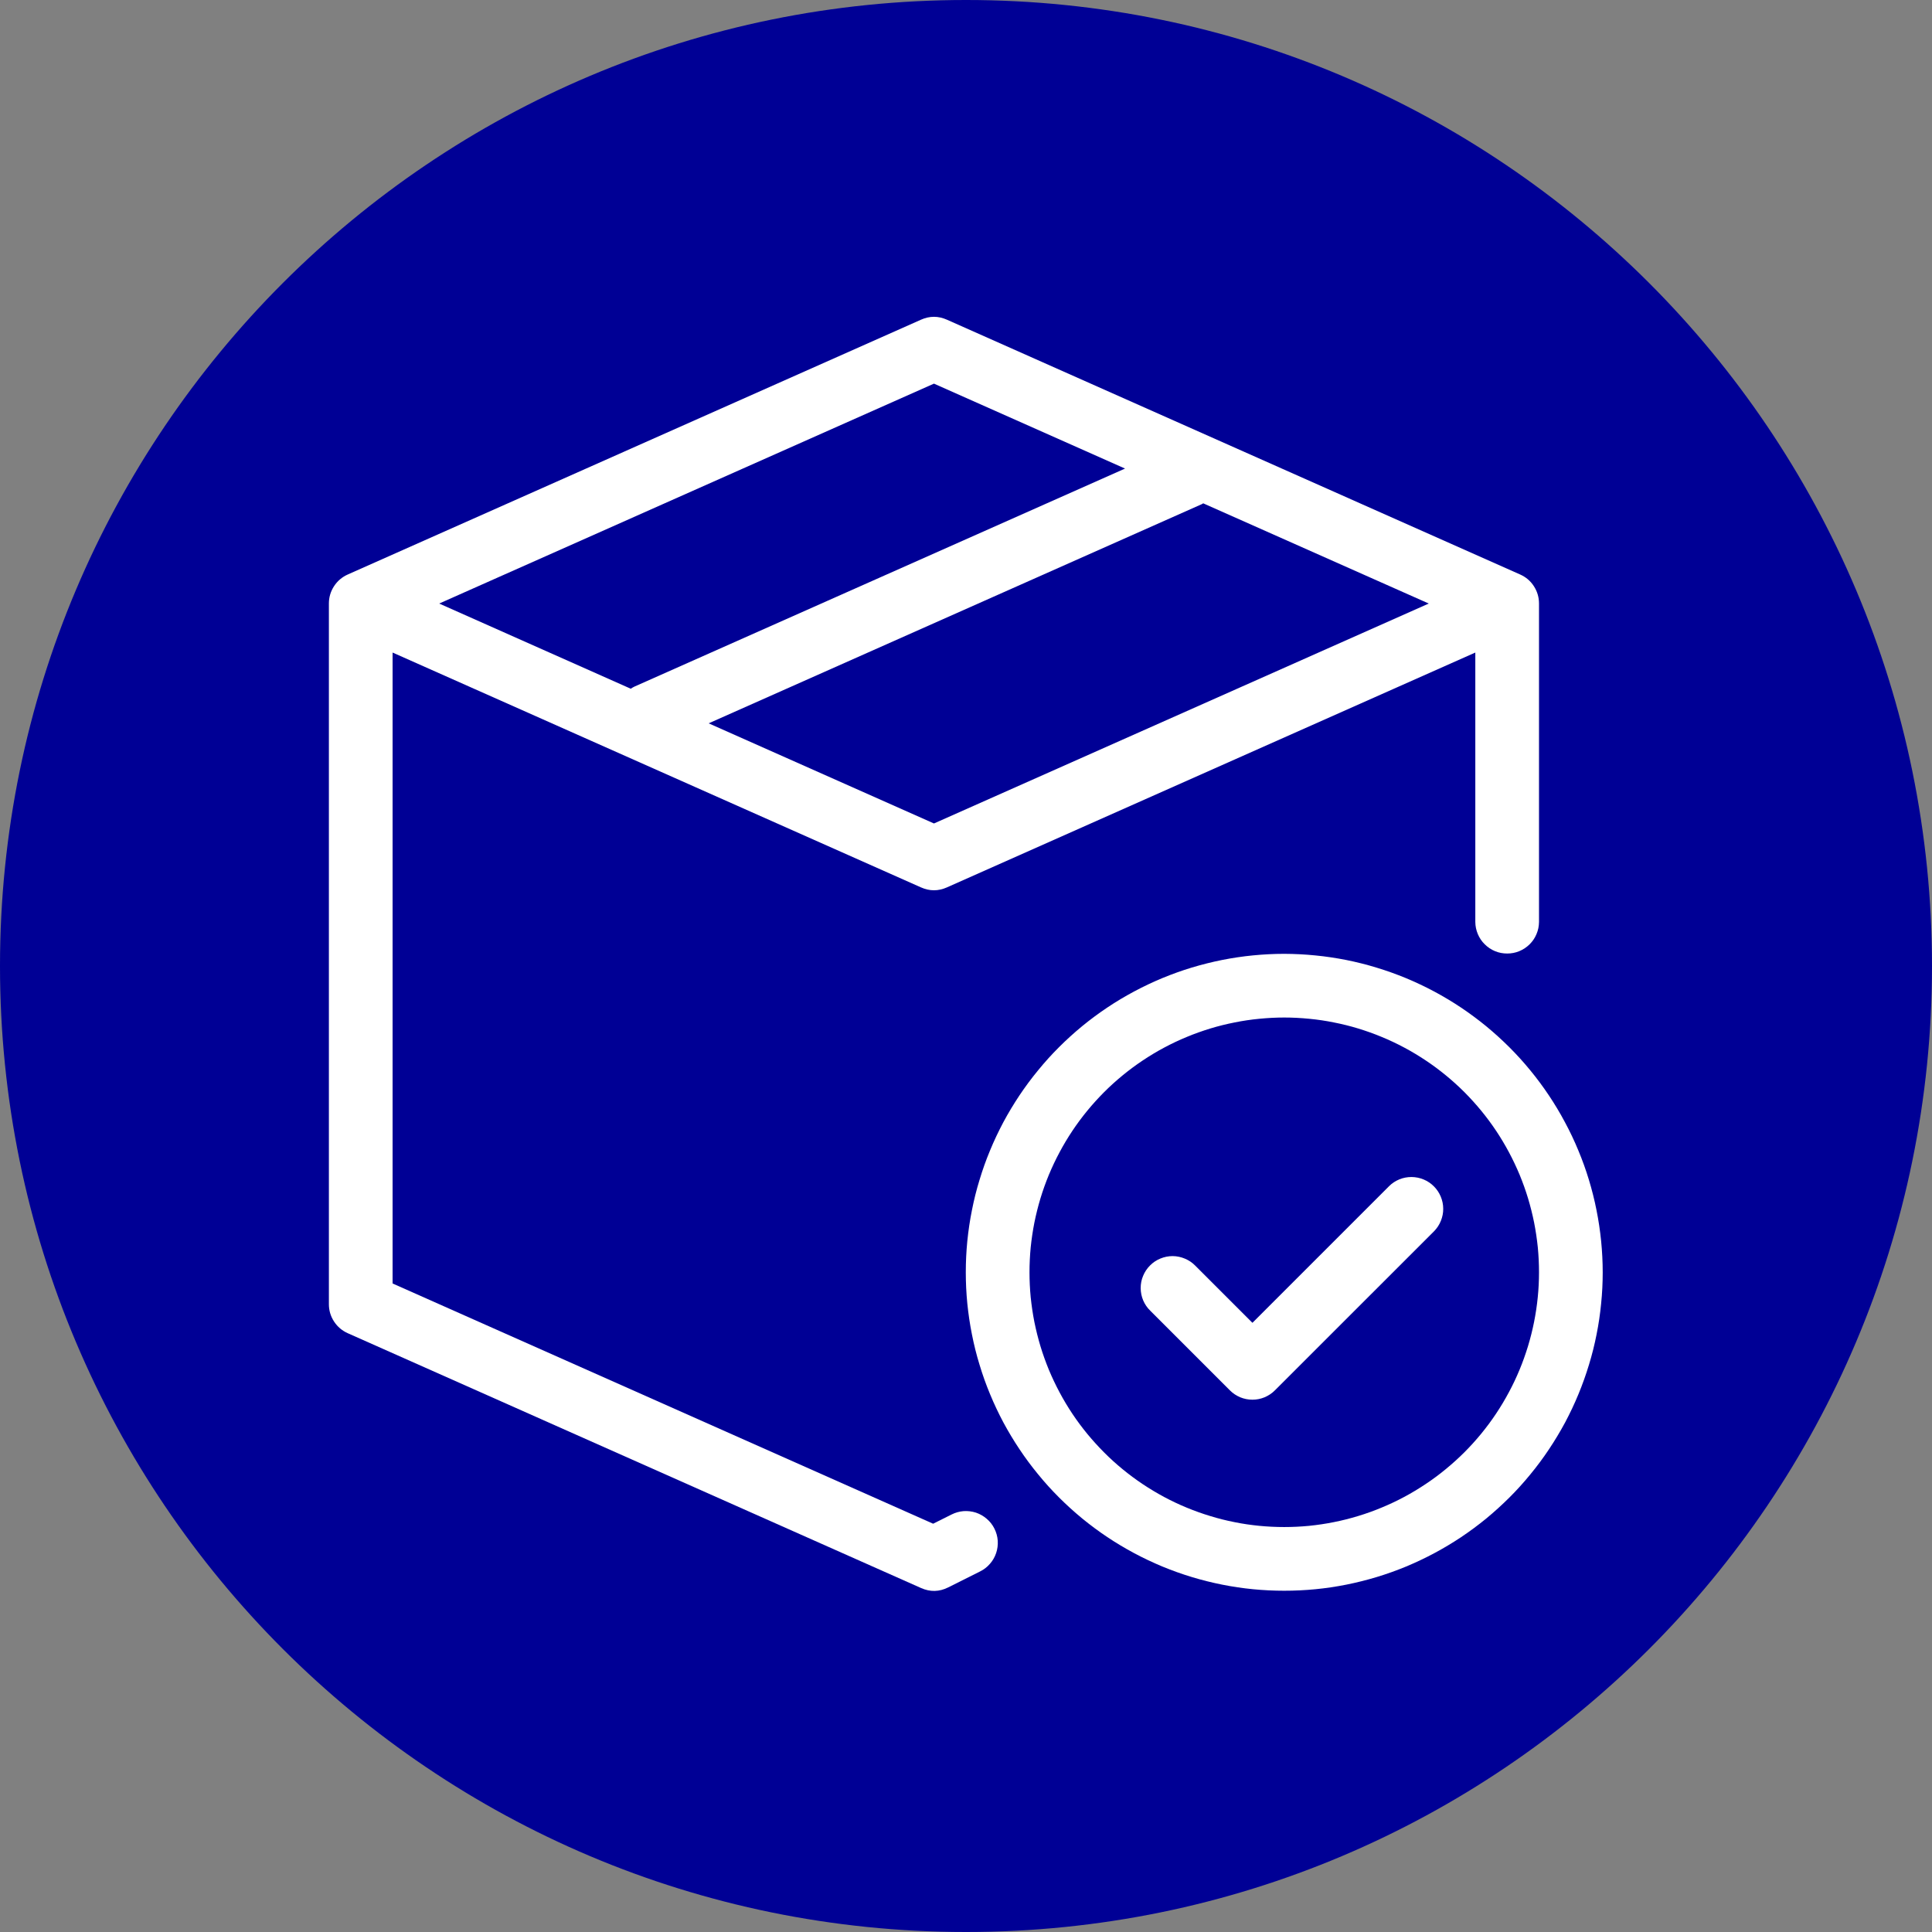 <svg xmlns="http://www.w3.org/2000/svg" xmlns:xlink="http://www.w3.org/1999/xlink" width="200" zoomAndPan="magnify" viewBox="0 0 150 150" height="200" preserveAspectRatio="xMidYMid meet" version="1.0"><rect x="0" y="0" width="150" height="150" fill="#808080" stroke="none"/><defs><clipPath id="0271387612"><path d="M 75 0 C 33.578 0 0 33.578 0 75 C 0 116.422 33.578 150 75 150 C 116.422 150 150 116.422 150 75 C 150 33.578 116.422 0 75 0 Z M 75 0 " clip-rule="nonzero"/></clipPath><clipPath id="c5bff236b8"><path d="M 0 0 L 150 0 L 150 150 L 0 150 Z M 0 0 " clip-rule="nonzero"/></clipPath><clipPath id="58c71da6f8"><path d="M 75 0 C 33.578 0 0 33.578 0 75 C 0 116.422 33.578 150 75 150 C 116.422 150 150 116.422 150 75 C 150 33.578 116.422 0 75 0 Z M 75 0 " clip-rule="nonzero"/></clipPath><clipPath id="c6b2d53f84"><rect x="0" width="150" y="0" height="150"/></clipPath><clipPath id="9ec34e7cef"><path d="M 25.484 24.539 L 120 24.539 L 120 124 L 25.484 124 Z M 25.484 24.539 " clip-rule="nonzero"/></clipPath><clipPath id="c6a7402c66"><path d="M 74 74 L 124.484 74 L 124.484 124 L 74 124 Z M 74 74 " clip-rule="nonzero"/></clipPath></defs><g clip-path="url(#0271387612)"><g transform="matrix(1, 0, 0, 1, 0, -0)"><g clip-path="url(#c6b2d53f84)"><g clip-path="url(#c5bff236b8)"><g clip-path="url(#58c71da6f8)"><rect x="-33" width="216" fill="#000095" height="216" y="-33" fill-opacity="1"/></g></g></g></g></g><g clip-path="url(#9ec34e7cef)"><path fill="#ffffff" d="M 73.879 117.586 L 72.449 118.301 L 30.48 99.648 L 30.48 50.664 L 71.508 68.898 C 72.176 69.195 72.848 69.195 73.516 68.898 L 114.543 50.664 L 114.543 71.586 C 114.547 71.91 114.613 72.223 114.738 72.523 C 114.867 72.824 115.043 73.09 115.277 73.316 C 115.508 73.547 115.773 73.723 116.074 73.848 C 116.375 73.973 116.691 74.031 117.016 74.031 C 117.344 74.031 117.656 73.973 117.957 73.848 C 118.258 73.723 118.523 73.547 118.758 73.316 C 118.988 73.09 119.168 72.824 119.293 72.523 C 119.422 72.223 119.484 71.91 119.488 71.586 L 119.488 46.859 C 119.488 46.371 119.355 45.922 119.09 45.512 C 118.824 45.102 118.469 44.801 118.02 44.602 L 73.516 24.82 C 72.848 24.523 72.176 24.523 71.508 24.82 L 27.004 44.602 C 26.559 44.801 26.203 45.102 25.934 45.512 C 25.668 45.922 25.535 46.371 25.535 46.859 L 25.535 101.254 C 25.535 101.742 25.668 102.191 25.934 102.602 C 26.203 103.012 26.559 103.312 27.004 103.512 L 71.508 123.293 C 72.219 123.609 72.922 123.594 73.617 123.246 L 76.09 122.008 C 76.383 121.863 76.641 121.668 76.855 121.418 C 77.074 121.172 77.234 120.891 77.34 120.578 C 77.445 120.27 77.484 119.949 77.465 119.621 C 77.441 119.289 77.355 118.98 77.207 118.684 C 77.062 118.391 76.863 118.137 76.613 117.922 C 76.363 117.707 76.086 117.547 75.773 117.441 C 75.457 117.34 75.137 117.301 74.809 117.324 C 74.48 117.352 74.172 117.438 73.879 117.586 Z M 72.512 63.934 L 55.02 56.16 L 93.297 39.148 C 93.34 39.129 93.375 39.098 93.418 39.078 L 110.93 46.859 Z M 72.512 29.785 L 87.348 36.379 L 49.254 53.309 C 49.156 53.355 49.062 53.41 48.973 53.473 L 34.098 46.859 Z M 72.512 29.785 " fill-opacity="1" fill-rule="nonzero"/></g><g clip-path="url(#c6a7402c66)"><path fill="#ffffff" d="M 99.711 74.055 C 98.898 74.055 98.09 74.098 97.285 74.176 C 96.48 74.254 95.68 74.375 94.887 74.531 C 94.09 74.691 93.309 74.887 92.531 75.121 C 91.758 75.355 90.996 75.629 90.246 75.938 C 89.5 76.25 88.77 76.594 88.055 76.977 C 87.34 77.359 86.645 77.773 85.973 78.223 C 85.301 78.672 84.648 79.156 84.023 79.668 C 83.398 80.184 82.797 80.727 82.227 81.297 C 81.652 81.871 81.109 82.469 80.598 83.098 C 80.082 83.723 79.602 84.371 79.152 85.043 C 78.703 85.719 78.285 86.41 77.902 87.125 C 77.523 87.84 77.176 88.57 76.867 89.32 C 76.555 90.066 76.285 90.828 76.051 91.605 C 75.812 92.379 75.617 93.164 75.461 93.957 C 75.301 94.75 75.184 95.551 75.102 96.359 C 75.023 97.164 74.984 97.973 74.984 98.781 C 74.984 99.59 75.023 100.398 75.102 101.203 C 75.184 102.012 75.301 102.809 75.461 103.605 C 75.617 104.398 75.812 105.184 76.051 105.957 C 76.285 106.734 76.555 107.496 76.867 108.242 C 77.176 108.992 77.523 109.723 77.902 110.438 C 78.285 111.148 78.703 111.844 79.152 112.516 C 79.602 113.191 80.082 113.84 80.598 114.465 C 81.109 115.094 81.652 115.691 82.227 116.266 C 82.797 116.836 83.398 117.379 84.023 117.895 C 84.648 118.406 85.301 118.891 85.973 119.34 C 86.645 119.789 87.34 120.203 88.055 120.586 C 88.77 120.969 89.5 121.312 90.246 121.625 C 90.996 121.934 91.758 122.207 92.531 122.441 C 93.305 122.676 94.09 122.871 94.887 123.031 C 95.68 123.188 96.48 123.309 97.285 123.387 C 98.09 123.465 98.898 123.504 99.707 123.504 C 100.52 123.504 101.328 123.465 102.133 123.387 C 102.938 123.309 103.738 123.188 104.531 123.031 C 105.328 122.871 106.109 122.676 106.887 122.441 C 107.66 122.207 108.422 121.934 109.172 121.625 C 109.918 121.312 110.648 120.969 111.363 120.586 C 112.078 120.203 112.773 119.789 113.445 119.34 C 114.117 118.891 114.77 118.406 115.395 117.895 C 116.02 117.379 116.617 116.836 117.191 116.266 C 117.766 115.691 118.309 115.094 118.82 114.465 C 119.336 113.84 119.816 113.191 120.266 112.516 C 120.715 111.844 121.133 111.148 121.516 110.438 C 121.895 109.723 122.242 108.992 122.551 108.242 C 122.859 107.496 123.133 106.734 123.367 105.957 C 123.605 105.184 123.801 104.398 123.957 103.605 C 124.117 102.809 124.234 102.012 124.312 101.203 C 124.395 100.398 124.434 99.59 124.434 98.781 C 124.434 97.973 124.391 97.164 124.312 96.359 C 124.23 95.555 124.113 94.754 123.953 93.961 C 123.797 93.164 123.598 92.383 123.363 91.605 C 123.129 90.832 122.855 90.07 122.543 89.324 C 122.234 88.574 121.887 87.844 121.504 87.133 C 121.125 86.418 120.707 85.723 120.258 85.051 C 119.809 84.379 119.328 83.73 118.812 83.102 C 118.301 82.477 117.758 81.879 117.184 81.305 C 116.609 80.734 116.012 80.191 115.387 79.676 C 114.762 79.164 114.113 78.684 113.438 78.23 C 112.766 77.781 112.074 77.367 111.359 76.984 C 110.645 76.602 109.914 76.258 109.168 75.945 C 108.418 75.637 107.656 75.363 106.883 75.129 C 106.109 74.891 105.324 74.695 104.531 74.535 C 103.738 74.379 102.938 74.258 102.133 74.18 C 101.324 74.098 100.52 74.059 99.711 74.055 Z M 99.711 118.559 C 99.062 118.559 98.414 118.527 97.77 118.465 C 97.125 118.402 96.484 118.309 95.852 118.18 C 95.215 118.055 94.586 117.898 93.969 117.707 C 93.348 117.52 92.738 117.301 92.141 117.055 C 91.543 116.809 90.957 116.531 90.387 116.227 C 89.812 115.918 89.258 115.586 88.719 115.227 C 88.18 114.867 87.66 114.48 87.16 114.07 C 86.66 113.66 86.18 113.227 85.723 112.766 C 85.266 112.309 84.832 111.828 84.418 111.328 C 84.008 110.828 83.621 110.309 83.262 109.77 C 82.902 109.23 82.57 108.676 82.266 108.105 C 81.961 107.535 81.684 106.949 81.434 106.352 C 81.188 105.75 80.969 105.145 80.781 104.523 C 80.594 103.902 80.438 103.273 80.309 102.641 C 80.184 102.004 80.09 101.363 80.023 100.719 C 79.961 100.074 79.93 99.43 79.93 98.781 C 79.93 98.133 79.961 97.488 80.023 96.844 C 80.09 96.199 80.184 95.559 80.309 94.922 C 80.438 94.285 80.594 93.66 80.781 93.039 C 80.969 92.418 81.188 91.809 81.434 91.211 C 81.684 90.613 81.961 90.027 82.266 89.457 C 82.57 88.887 82.902 88.332 83.262 87.793 C 83.621 87.254 84.008 86.734 84.418 86.234 C 84.832 85.73 85.266 85.254 85.723 84.793 C 86.18 84.336 86.66 83.902 87.16 83.492 C 87.66 83.082 88.18 82.695 88.719 82.336 C 89.258 81.977 89.812 81.641 90.387 81.336 C 90.957 81.031 91.543 80.754 92.141 80.508 C 92.738 80.258 93.348 80.043 93.969 79.852 C 94.586 79.664 95.215 79.508 95.852 79.383 C 96.484 79.254 97.125 79.16 97.77 79.098 C 98.414 79.035 99.062 79 99.711 79 C 100.355 79 101.004 79.035 101.648 79.098 C 102.293 79.16 102.934 79.254 103.566 79.383 C 104.203 79.508 104.832 79.664 105.449 79.852 C 106.07 80.043 106.68 80.258 107.277 80.508 C 107.875 80.754 108.461 81.031 109.031 81.336 C 109.605 81.641 110.16 81.977 110.699 82.336 C 111.238 82.695 111.758 83.082 112.258 83.492 C 112.758 83.902 113.238 84.336 113.695 84.793 C 114.152 85.254 114.586 85.73 115 86.234 C 115.41 86.734 115.797 87.254 116.156 87.793 C 116.516 88.332 116.848 88.887 117.152 89.457 C 117.457 90.027 117.734 90.613 117.984 91.211 C 118.23 91.809 118.449 92.418 118.637 93.039 C 118.824 93.66 118.98 94.285 119.109 94.922 C 119.234 95.559 119.328 96.199 119.395 96.844 C 119.457 97.488 119.488 98.133 119.488 98.781 C 119.488 99.43 119.457 100.074 119.391 100.719 C 119.328 101.363 119.23 102.004 119.105 102.637 C 118.977 103.273 118.82 103.902 118.633 104.52 C 118.441 105.141 118.227 105.75 117.977 106.348 C 117.73 106.945 117.453 107.531 117.145 108.102 C 116.84 108.672 116.508 109.227 116.148 109.766 C 115.789 110.305 115.402 110.824 114.992 111.324 C 114.582 111.824 114.148 112.301 113.688 112.762 C 113.23 113.219 112.75 113.652 112.25 114.062 C 111.75 114.477 111.23 114.859 110.691 115.219 C 110.152 115.578 109.598 115.914 109.027 116.219 C 108.457 116.523 107.871 116.801 107.273 117.047 C 106.676 117.297 106.066 117.516 105.449 117.703 C 104.828 117.891 104.203 118.051 103.566 118.176 C 102.93 118.305 102.293 118.398 101.648 118.465 C 101.004 118.527 100.355 118.559 99.711 118.559 Z M 99.711 118.559 " fill-opacity="1" fill-rule="nonzero"/></g><path fill="#ffffff" d="M 107.852 92.09 L 97.238 102.703 L 92.805 98.27 C 92.574 98.031 92.305 97.852 92 97.723 C 91.695 97.594 91.379 97.527 91.051 97.523 C 90.719 97.523 90.402 97.586 90.098 97.711 C 89.789 97.836 89.52 98.016 89.289 98.25 C 89.055 98.484 88.875 98.754 88.75 99.059 C 88.621 99.363 88.562 99.68 88.562 100.012 C 88.566 100.34 88.629 100.66 88.758 100.965 C 88.887 101.266 89.07 101.535 89.309 101.766 L 95.488 107.945 C 95.719 108.18 95.988 108.355 96.289 108.484 C 96.594 108.609 96.91 108.672 97.238 108.672 C 97.566 108.672 97.879 108.609 98.184 108.484 C 98.484 108.355 98.754 108.18 98.984 107.945 L 111.348 95.586 C 111.574 95.352 111.75 95.086 111.871 94.781 C 111.992 94.48 112.055 94.168 112.051 93.844 C 112.051 93.516 111.984 93.203 111.859 92.902 C 111.734 92.605 111.559 92.34 111.328 92.109 C 111.098 91.879 110.832 91.699 110.531 91.574 C 110.23 91.449 109.918 91.387 109.594 91.383 C 109.266 91.383 108.953 91.441 108.652 91.562 C 108.352 91.688 108.082 91.859 107.852 92.09 Z M 107.852 92.09 " fill-opacity="1" fill-rule="nonzero"/></svg>